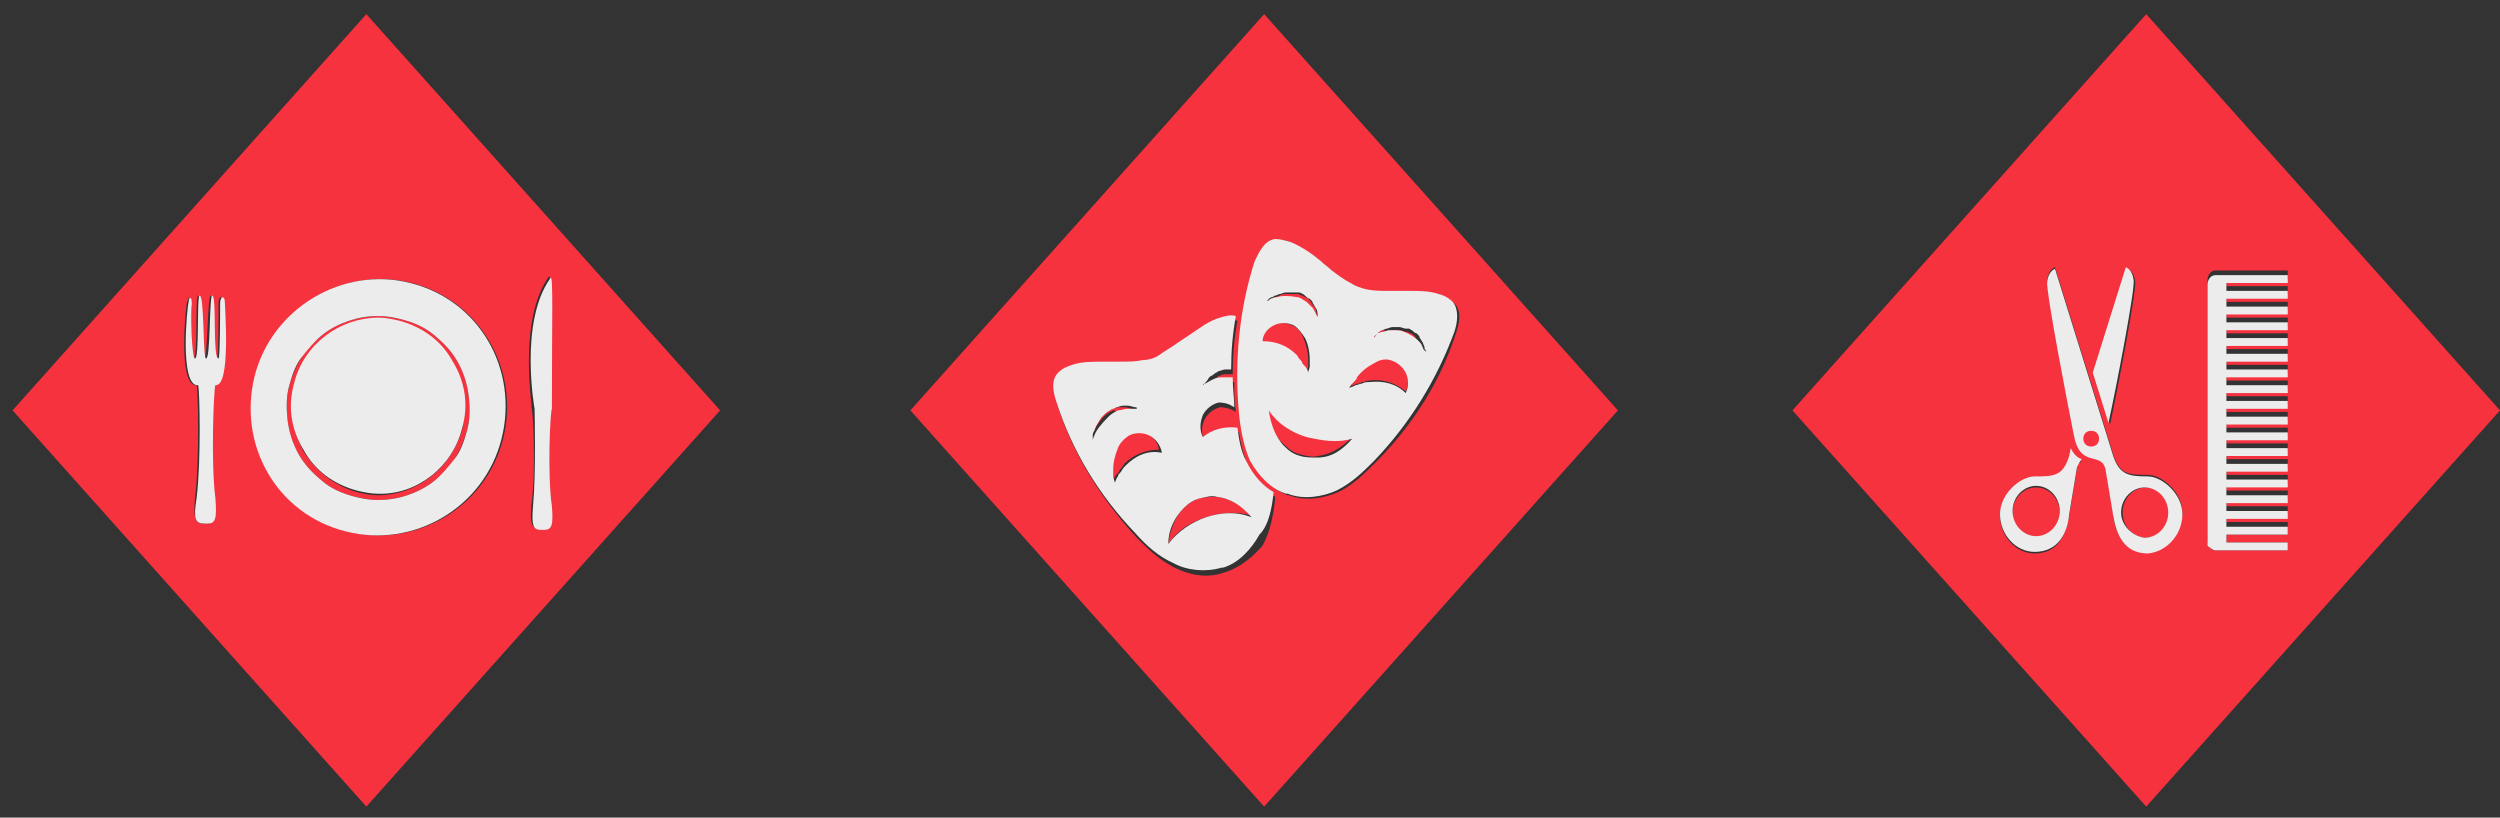 <?xml version="1.0" encoding="UTF-8"?>
<svg width="159px" height="52px" viewBox="0 0 159 52" version="1.1" xmlns="http://www.w3.org/2000/svg" xmlns:xlink="http://www.w3.org/1999/xlink">
    <rect x="0" y="0" width="159" height="52" fill="#333333" stroke="none"/>
    <!-- Generator: Sketch 49.3 (51167) - http://www.bohemiancoding.com/sketch -->
    <title>11portland-icons-services</title>
    <desc>Created with Sketch.</desc>
    <defs></defs>
    <g id="Page-1" stroke="none" stroke-width="1" fill="none" fill-rule="evenodd">
        <g id="11portland-icons-services" fill-rule="nonzero">
            <path d="M25.9,31.5 C26.5,31.3 27.1,31 27.6,30.6 C28.1,30.2 28.6,29.7 28.9,29.2 C29.3,28.6 29.5,28 29.7,27.4 C29.9,26.6 29.9,25.9 29.8,25.1 C29.7,24.4 29.5,23.6 29.1,23 C28.7,22.3 28.2,21.8 27.6,21.3 C27,20.8 26.3,20.5 25.5,20.3 C25,20.2 24.6,20.1 24.1,20.1 C23.5,20.1 22.8,20.2 22.2,20.4 C21.6,20.6 21,20.9 20.5,21.3 C20,21.7 19.5,22.2 19.2,22.7 C18.8,23.3 18.6,23.9 18.4,24.5 C18.2,25.3 18.2,26 18.3,26.8 C18.4,27.5 18.6,28.3 19,28.9 C19.4,29.6 19.9,30.1 20.5,30.6 C21.1,31.1 21.8,31.4 22.6,31.6 C23.1,31.7 23.5,31.8 24,31.8 C24.7,31.8 25.3,31.7 25.9,31.5 Z M22.7,31.3 C21.3,30.9 20.1,30 19.3,28.7 C18.6,27.4 18.4,25.9 18.7,24.5 C19.4,22 21.6,20.3 24.1,20.3 C24.6,20.3 25,20.4 25.4,20.5 C26.8,20.9 28,21.8 28.8,23.1 C29.5,24.4 29.7,25.9 29.4,27.3 C28.7,29.8 26.5,31.5 24,31.5 C23.6,31.5 23.1,31.4 22.7,31.3 Z" id="Shape" fill="#F7323F"></path>
            <path d="M45.8,26.1 L23.3,0.9 L0.8,26.1 L23.3,51.3 L45.8,26.1 Z M34.9,17.6 C35.1,17.3 35,20.1 35,25.9 C34.9,26.1 34.7,30 35,32.1 C35.1,33.3 35,33.6 34.5,33.6 L34.3,33.6 C33.8,33.6 33.7,33.3 33.8,32.1 C34.1,30 33.9,26 33.8,25.9 C33.9,26 32.9,20.4 34.9,17.6 Z M13.6,24.5 C13.5,24.7 13.4,29.4 13.6,31.7 C13.7,33 13.6,33.3 13.1,33.3 L12.9,33.3 C12.4,33.3 12.3,32.9 12.4,31.7 C12.7,29.4 12.6,24.6 12.5,24.5 C11.3,24.6 11.8,19.5 11.9,19.2 C12,18.9 12.1,18.8 12.1,19.3 C12.1,19.9 12.2,22.8 12.3,22.8 C12.6,22.8 12.4,18.8 12.6,18.8 C12.8,18.8 12.8,22.8 13,22.8 C13.2,22.8 13.2,18.8 13.4,18.8 C13.7,18.8 13.4,22.8 13.8,22.8 C13.9,22.8 13.9,19.9 13.9,19.3 C13.9,18.8 14.1,18.8 14.2,19.2 C14.2,19.2 14.2,19.2 14.2,19.2 C14.3,19.6 14.7,24.6 13.6,24.5 Z M16.3,23.9 C17.4,19.5 21.9,16.9 26.2,18 C30.5,19.1 33.1,23.5 32,27.9 C30.9,32.3 26.4,34.9 22.1,33.8 C17.7,32.7 15.1,28.3 16.3,23.9 Z" id="Shape" fill="#F7323F"></path>
            <path d="M14.3,19.2 C14.3,19.2 14.3,19.2 14.3,19.2 C14.3,18.8 14,18.8 14,19.3 C14,19.9 14,22.7 13.9,22.8 C13.5,22.8 13.8,18.8 13.5,18.8 C13.3,18.8 13.4,22.9 13.1,22.8 C12.9,22.8 13,18.8 12.7,18.8 C12.5,18.8 12.7,22.8 12.4,22.8 C12.2,22.8 12.1,19.9 12.2,19.3 C12.2,18.8 12,18.9 12,19.2 C11.9,19.5 11.4,24.6 12.6,24.5 C12.7,24.7 12.8,29.4 12.5,31.7 C12.3,33 12.4,33.3 13,33.3 L13.2,33.3 C13.7,33.3 13.8,33 13.7,31.7 C13.4,29.4 13.6,24.6 13.7,24.5 C14.7,24.6 14.3,19.6 14.3,19.2 Z" id="Shape" fill="#ECECEC"></path>
            <path d="M33.9,32.2 C33.8,33.4 33.9,33.7 34.4,33.7 L34.6,33.7 C35.1,33.7 35.2,33.4 35.1,32.2 C34.8,30.1 35,26.1 35.1,26 C35.1,20.2 35.2,17.3 35,17.7 C33,20.5 34,26 34,26 C34,26.1 34.1,30.1 33.9,32.2 Z" id="Shape" fill="#ECECEC"></path>
            <path d="M29.4,27.2 C29.8,25.8 29.6,24.3 28.8,23 C28.1,21.7 26.9,20.8 25.4,20.4 C25,20.3 24.5,20.2 24.1,20.2 C21.6,20.2 19.3,21.9 18.7,24.4 C18.3,25.8 18.5,27.3 19.3,28.6 C20,29.9 21.2,30.8 22.7,31.2 C23.1,31.3 23.6,31.4 24,31.4 C26.5,31.5 28.8,29.7 29.4,27.2 Z" id="Shape" fill="#ECECEC"></path>
            <path d="M31.9,27.9 C33,23.5 30.5,19.1 26.1,18 C21.8,16.9 17.3,19.6 16.2,23.9 C15.1,28.3 17.6,32.7 22,33.8 C26.3,34.9 30.8,32.3 31.9,27.9 Z M20.5,30.6 C19.9,30.1 19.4,29.6 19,28.9 C18.6,28.2 18.4,27.5 18.3,26.8 C18.2,26 18.2,25.2 18.4,24.5 C18.6,23.8 18.8,23.2 19.2,22.7 C19.6,22.2 20,21.7 20.5,21.3 C21,20.9 21.6,20.6 22.2,20.4 C22.8,20.2 23.4,20.1 24.1,20.1 C24.6,20.1 25.1,20.2 25.5,20.3 C26.3,20.5 27,20.8 27.6,21.3 C28.2,21.8 28.7,22.3 29.1,23 C29.5,23.7 29.7,24.4 29.8,25.1 C29.9,25.9 29.9,26.7 29.7,27.4 C29.5,28.1 29.3,28.7 28.9,29.2 C28.5,29.7 28.1,30.2 27.6,30.6 C27.1,31 26.5,31.3 25.9,31.5 C25.3,31.7 24.7,31.8 24,31.8 C23.5,31.8 23,31.7 22.6,31.6 C21.8,31.4 21.1,31.1 20.5,30.6 Z" id="Shape" fill="#ECECEC"></path>
            <path d="M80.7,26 C80.7,26.9 81,27.7 81.7,28.3 C82,28.6 82.3,28.8 82.7,28.9 C83.1,29 83.5,29.1 83.8,29 C84.7,28.9 85.4,28.4 86,27.8 C85.1,28.1 84,28 83.1,27.7 C82.1,27.4 81.2,26.9 80.7,26 Z M81,26.8 C81,26.8 81,26.8 81,26.8 C81,26.8 81.1,26.8 81,26.8 C81,26.8 81,26.8 81,26.8 Z" id="Shape" fill="#F7323F"></path>
            <path d="M87.5,21.4 C87.6,21.4 87.7,21.3 87.9,21.3 C88.1,21.3 88.3,21.2 88.5,21.2 C88.7,21.2 89,21.2 89.2,21.3 C89.7,21.5 90,21.8 90.3,22.1 C90.4,22.2 90.5,22.4 90.5,22.5 C90.6,22.6 90.6,22.6 90.6,22.6 C90.6,22.6 90.6,22.6 90.6,22.6 C90.6,22.6 90.6,22.5 90.6,22.5 C90.6,22.4 90.6,22.4 90.5,22.3 C90.5,22.2 90.4,22.1 90.4,22 C90.4,21.9 90.3,21.8 90.2,21.7 C90.1,21.6 90,21.5 90,21.4 C89.9,21.3 89.8,21.2 89.7,21.2 C89.6,21.2 89.6,21.1 89.5,21.1 L89.4,21.1 L89.3,21.1 C89.2,21 89,21 88.9,21 C88.8,21 88.6,21 88.5,21 C88.4,21 88.2,21 88.1,21.1 C88.1,21 88,21 87.9,21 C87.7,21.1 87.6,21.2 87.5,21.3 C87.5,21.3 87.4,21.4 87.4,21.4 C87.4,21.4 87.4,21.4 87.4,21.4 C87.4,21.5 87.4,21.5 87.5,21.4 Z" id="Shape" fill="#F7323F"></path>
            <path d="M86.6,24.3 C86.8,24.3 86.9,24.2 87.1,24.2 C87.9,24.1 88.7,24.3 89.4,24.9 C89.6,24.5 89.6,24 89.4,23.6 C89.2,23.2 88.9,22.9 88.4,22.8 C88,22.7 87.7,22.9 87.4,23 C87,23.2 86.6,23.5 86.3,23.9 C86.2,24 86.1,24.1 86.1,24.2 C86,24.3 86,24.5 85.9,24.6 C86,24.5 86.1,24.5 86.3,24.4 C86.4,24.4 86.5,24.4 86.6,24.3 Z" id="Shape" fill="#F7323F"></path>
            <path d="M77.4,31.6 C77,31.6 76.6,31.6 76.3,31.7 C75.9,31.8 75.6,32 75.3,32.3 C74.7,32.9 74.4,33.8 74.3,34.6 C74.8,33.8 75.7,33.2 76.7,32.9 C77.6,32.6 78.7,32.5 79.6,32.8 C79,32.2 78.3,31.7 77.4,31.6 Z" id="Shape" fill="#F7323F"></path>
            <path d="M102.9,26.1 L80.4,0.9 L57.9,26.1 L80.4,51.3 L102.9,26.1 Z M81.2,15.3 C81.5,15.2 81.9,15.3 82.2,15.5 C82.9,15.8 83.5,16.2 84.1,16.7 C84.3,16.9 84.6,17.1 84.8,17.3 C85.2,17.6 85.6,17.9 86,18.1 C86,18.1 86,18.1 86,18.1 C86.3,18.3 86.7,18.4 87,18.5 C87,18.5 87,18.5 87,18.5 C87.5,18.6 87.9,18.6 88.4,18.6 C88.8,18.6 89.2,18.6 89.7,18.6 C90.3,18.6 90.9,18.7 91.6,18.8 C91.9,18.9 92.2,19 92.5,19.3 C93,19.8 92.8,20.6 92.6,21.2 C91.6,24.3 89.8,27.1 87.5,29.4 C86.8,30.1 86,30.9 85.1,31.3 C84.2,31.7 83,31.9 82,31.5 L81.9,31.5 C80.9,31.1 80.1,30.3 79.6,29.4 C79.1,28.5 79,27.4 78.9,26.4 C78.6,23.1 78.9,19.8 80,16.8 C80.1,16.1 80.5,15.4 81.2,15.3 Z M77.9,36.4 C76.8,36.8 75.7,36.6 74.7,36.1 C73.7,35.6 73,34.9 72.3,34.2 C70.1,31.8 68.3,29 67.3,25.9 C67.1,25.3 67,24.5 67.4,24 C67.6,23.8 67.9,23.6 68.3,23.5 C69,23.3 69.6,23.3 70.3,23.3 C70.7,23.3 71,23.3 71.4,23.3 C71.9,23.3 72.3,23.3 72.8,23.2 C72.8,23.2 72.8,23.2 72.8,23.2 C73.2,23.1 73.5,23 73.8,22.9 C73.8,22.9 73.8,22.9 73.8,22.9 C74.2,22.7 74.6,22.4 75,22.1 C75.3,21.9 75.6,21.7 75.9,21.5 C76.4,21.1 77,20.7 77.7,20.5 C78,20.4 78.4,20.3 78.7,20.4 C78.7,20.4 78.7,20.4 78.7,20.4 C78.5,21.5 78.4,22.6 78.4,23.8 C78.2,23.8 78.1,23.8 78,23.8 C77.9,23.8 77.7,23.8 77.6,23.9 C77.5,23.9 77.4,24 77.3,24.1 C77.2,24.2 77.1,24.2 77,24.3 C76.8,24.4 76.7,24.6 76.7,24.7 C76.7,24.7 76.6,24.8 76.6,24.8 C76.6,24.8 76.6,24.8 76.6,24.8 C76.6,24.8 76.6,24.8 76.7,24.7 C76.8,24.6 76.9,24.5 77.1,24.5 C77.3,24.4 77.5,24.3 77.7,24.3 C77.9,24.2 78.2,24.2 78.4,24.3 C78.4,24.3 78.4,24.3 78.5,24.3 C78.5,24.9 78.5,25.5 78.6,26.2 C78.6,26.2 78.6,26.2 78.6,26.2 C78.3,26 77.9,25.9 77.6,25.9 C77.2,26 76.8,26.3 76.6,26.7 C76.4,27.1 76.4,27.6 76.6,28.1 C77.2,27.6 78,27.4 78.8,27.5 C78.9,28.2 79.1,29 79.4,29.7 C79.8,30.5 80.4,31.2 81.1,31.6 C81.1,31.6 81.1,31.6 81.1,31.7 C81,32.7 80.8,33.8 80.3,34.7 C79.8,35.3 78.9,36.1 77.9,36.4 Z" id="Shape" fill="#F7323F"></path>
            <path d="M71.5,26.1 C71.7,26.1 71.8,26.1 71.9,26.1 C72,26.1 72.1,26.1 72.1,26.1 C72.1,26.1 72.1,26.1 72.1,26.1 C72.1,26.1 72,26.1 72,26 C71.9,26 71.7,25.9 71.5,25.9 C71.4,25.9 71.3,25.9 71.2,25.9 C71.1,25.9 71,25.9 70.8,26 C70.7,26 70.5,26.1 70.4,26.2 C70.3,26.3 70.2,26.4 70,26.5 L70,26.4 L69.9,26.5 C69.8,26.6 69.8,26.6 69.8,26.7 C69.7,26.8 69.7,26.9 69.6,27 C69.5,27.1 69.5,27.2 69.5,27.3 C69.5,27.4 69.4,27.5 69.4,27.6 C69.4,27.7 69.4,27.8 69.4,27.9 C69.4,28 69.4,28.1 69.4,28.1 C69.4,28.2 69.4,28.2 69.4,28.2 C69.4,28.2 69.4,28.2 69.4,28.2 C69.4,28.2 69.4,28.1 69.4,28 C69.4,27.9 69.4,27.7 69.5,27.6 C69.6,27.3 69.9,26.8 70.2,26.5 C70.4,26.3 70.6,26.2 70.8,26.1 C71.2,26.2 71.4,26.1 71.5,26.1 Z" id="Shape" fill="#F7323F"></path>
            <path d="M73,27.6 C72.6,27.4 72.1,27.4 71.7,27.6 C71.4,27.8 71.2,28.1 71,28.4 C70.8,28.8 70.7,29.3 70.7,29.8 C70.7,29.9 70.7,30.1 70.7,30.2 C70.7,30.3 70.8,30.5 70.8,30.6 C70.8,30.5 70.9,30.3 71,30.2 C71.1,30.1 71.2,30 71.2,29.9 C71.3,29.8 71.4,29.7 71.5,29.5 C72.1,28.9 72.9,28.6 73.7,28.6 C73.7,28.3 73.4,27.8 73,27.6 Z" id="Shape" fill="#F7323F"></path>
            <path d="M82.7,23 C82.8,23.1 82.9,23.2 82.9,23.3 C83,23.4 83,23.5 83.1,23.7 C83.1,23.6 83.2,23.4 83.2,23.3 C83.2,23.2 83.2,23 83.2,22.9 C83.2,22.4 83.1,22 82.9,21.5 C82.8,21.2 82.5,20.8 82.2,20.7 C81.8,20.5 81.3,20.5 80.9,20.7 C80.5,20.9 80.2,21.3 80.1,21.8 C80.9,21.7 81.7,22.1 82.3,22.7 C82.5,22.7 82.6,22.9 82.7,23 Z" id="Shape" fill="#F7323F"></path>
            <path d="M80.8,19.1 C80.9,19.1 81,19 81.2,19 C81.6,18.9 82.1,18.9 82.5,19 C82.7,19.1 82.9,19.2 83.1,19.3 C83.3,19.4 83.4,19.6 83.5,19.7 C83.6,19.8 83.7,20 83.7,20.1 C83.8,20.2 83.8,20.3 83.8,20.3 C83.8,20.3 83.8,20.3 83.8,20.3 C83.8,20.3 83.8,20.2 83.8,20.2 C83.8,20.1 83.7,19.9 83.7,19.7 C83.7,19.6 83.6,19.5 83.5,19.4 C83.4,19.3 83.4,19.2 83.3,19.1 C83.2,19 83.1,18.9 83,18.9 C82.9,18.8 82.7,18.8 82.6,18.7 L82.5,18.7 L82.4,18.7 C82.3,18.7 82.3,18.7 82.2,18.7 C82.1,18.7 81.9,18.7 81.8,18.7 C81.7,18.7 81.5,18.7 81.4,18.8 C81.3,18.8 81.2,18.9 81.1,18.9 C81,18.9 80.9,19 80.9,19 C80.8,19 80.8,19.1 80.7,19.1 C80.7,19.1 80.6,19.2 80.6,19.2 C80.6,19.2 80.6,19.2 80.6,19.2 C80.6,19.2 80.7,19.1 80.8,19.1 Z" id="Shape" fill="#F7323F"></path>
            <path d="M81,26.8 C81,26.8 81,26.8 81,26.8 C81.1,26.8 81,26.8 81,26.8 C81,26.8 81,26.8 81,26.8 Z" id="Shape" fill="#ECECEC"></path>
            <path d="M81,31.3 C80.3,30.9 79.7,30.2 79.3,29.4 C78.9,28.7 78.8,27.9 78.7,27.2 C77.9,27.1 77.1,27.3 76.5,27.8 C76.3,27.4 76.3,26.9 76.5,26.4 C76.7,26 77.1,25.7 77.5,25.6 C77.9,25.6 78.2,25.7 78.5,25.9 C78.5,25.9 78.5,25.9 78.5,25.9 C78.5,25.3 78.4,24.7 78.4,24 C78.4,24 78.4,24 78.3,24 C78.1,24 77.8,24 77.6,24 C77.4,24 77.2,24.1 77,24.2 C76.8,24.3 76.7,24.4 76.6,24.4 C76.5,24.5 76.5,24.5 76.5,24.5 C76.5,24.5 76.5,24.5 76.5,24.5 C76.5,24.5 76.5,24.4 76.6,24.4 C76.7,24.3 76.8,24.2 76.9,24 C77,23.9 77.1,23.9 77.2,23.8 C77.3,23.7 77.4,23.7 77.5,23.6 C77.6,23.6 77.8,23.5 77.9,23.5 C78,23.5 78.2,23.5 78.3,23.5 C78.3,22.3 78.4,21.2 78.6,20.1 C78.6,20.1 78.6,20.1 78.6,20.1 C78.3,20 77.9,20.1 77.6,20.2 C76.9,20.4 76.4,20.8 75.8,21.2 C75.5,21.4 75.2,21.6 74.9,21.8 C74.5,22.1 74.1,22.3 73.7,22.6 C73.7,22.6 73.7,22.6 73.7,22.6 C73.4,22.8 73,22.9 72.7,22.9 C72.7,22.9 72.7,22.9 72.7,22.9 C72.2,23 71.8,23 71.3,23 C70.9,23 70.6,23 70.2,23 C69.5,23 68.8,23 68.2,23.2 C67.9,23.3 67.6,23.4 67.3,23.7 C66.8,24.2 67,25 67.2,25.6 C68.2,28.7 69.9,31.5 72.2,33.9 C72.9,34.7 73.7,35.4 74.6,35.8 C75.5,36.3 76.7,36.4 77.7,36.1 L77.8,36.1 C78.8,35.8 79.6,34.9 80.1,34 C80.7,33.4 80.9,32.3 81,31.3 C81,31.3 81,31.3 81,31.3 Z M69.6,27.7 C69.5,27.9 69.5,28 69.5,28.1 C69.5,28.2 69.5,28.3 69.5,28.3 C69.5,28.3 69.5,28.3 69.5,28.3 C69.5,28.3 69.5,28.2 69.5,28.2 C69.5,28.1 69.5,28.1 69.5,28 C69.5,27.9 69.5,27.8 69.5,27.7 C69.5,27.6 69.5,27.5 69.6,27.4 C69.6,27.3 69.7,27.2 69.7,27.1 C69.8,27 69.8,26.9 69.9,26.8 C69.9,26.7 70,26.7 70,26.6 L70.1,26.5 L70.2,26.4 C70.3,26.3 70.4,26.2 70.6,26.1 C70.7,26 70.9,26 71,25.9 C71.1,25.9 71.3,25.8 71.4,25.8 C71.5,25.8 71.6,25.8 71.7,25.8 C71.9,25.8 72.1,25.9 72.2,25.9 C72.3,25.9 72.3,25.9 72.3,26 C72.3,26 72.3,26 72.3,26 C72.3,26 72.2,26 72.1,26 C72,26 71.8,26 71.7,26 C71.5,26 71.3,26.1 71.1,26.1 C70.9,26.2 70.7,26.3 70.5,26.5 C70,27 69.7,27.4 69.6,27.7 Z M71.6,29.6 C71.5,29.7 71.4,29.8 71.3,30 C71.2,30.1 71.1,30.2 71.1,30.3 C71,30.4 71,30.5 70.9,30.7 C70.9,30.6 70.8,30.4 70.8,30.3 C70.8,30.2 70.8,30 70.8,29.9 C70.8,29.4 70.9,29 71.1,28.5 C71.2,28.2 71.5,27.9 71.8,27.7 C72.2,27.5 72.7,27.5 73.1,27.7 C73.5,27.9 73.8,28.3 73.9,28.8 C73,28.6 72.2,29 71.6,29.6 Z M76.7,32.9 C75.8,33.2 74.9,33.8 74.3,34.6 C74.3,33.7 74.7,32.9 75.3,32.3 C75.6,32 75.9,31.8 76.3,31.7 C76.7,31.6 77.1,31.5 77.4,31.6 C78.3,31.7 79,32.2 79.6,32.9 C78.6,32.5 77.6,32.6 76.7,32.9 Z" id="Shape" fill="#ECECEC"></path>
            <path d="M78.8,26.3 C78.9,27.3 79.1,28.4 79.5,29.3 C80,30.2 80.8,31.1 81.8,31.4 L81.9,31.4 C82.9,31.8 84.1,31.6 85,31.2 C86,30.7 86.7,30 87.4,29.3 C89.7,26.9 91.4,24.1 92.5,21.1 C92.7,20.5 92.8,19.7 92.4,19.2 C92.2,19 91.9,18.8 91.5,18.7 C90.9,18.5 90.3,18.5 89.6,18.5 C89.2,18.5 88.8,18.5 88.3,18.5 C87.8,18.5 87.4,18.5 86.9,18.4 C86.9,18.4 86.9,18.4 86.9,18.4 C86.5,18.3 86.2,18.2 85.9,18 C85.9,18 85.9,18 85.9,18 C85.5,17.8 85.1,17.5 84.7,17.2 C84.5,17 84.2,16.8 84,16.6 C83.4,16.1 82.8,15.7 82.1,15.4 C81.8,15.3 81.4,15.2 81.1,15.2 C80.4,15.3 80.1,16 79.8,16.6 C78.8,19.7 78.5,23 78.8,26.3 Z M87.4,21.4 C87.4,21.4 87.4,21.4 87.4,21.4 C87.6,21.2 87.7,21.1 87.9,21 C88,21 88.1,20.9 88.2,20.9 C88.3,20.9 88.4,20.8 88.6,20.8 C88.7,20.8 88.9,20.8 89,20.8 C89.1,20.8 89.3,20.9 89.4,20.9 L89.5,20.9 L89.6,20.9 C89.7,20.9 89.7,21 89.8,21 C89.9,21.1 90,21.2 90.1,21.2 C90.2,21.3 90.3,21.4 90.3,21.5 C90.4,21.6 90.4,21.7 90.5,21.8 C90.5,21.9 90.6,22 90.6,22.1 C90.6,22.2 90.6,22.2 90.7,22.3 C90.7,22.4 90.7,22.4 90.7,22.4 C90.7,22.4 90.7,22.4 90.7,22.4 C90.7,22.4 90.7,22.3 90.6,22.3 C90.5,22.2 90.5,22.1 90.4,21.9 C90.2,21.6 89.8,21.3 89.3,21.1 C89.1,21 88.8,21 88.6,21 C88.4,21 88.2,21 88,21.1 C87.8,21.1 87.7,21.2 87.6,21.2 C87.4,21.5 87.4,21.5 87.4,21.4 C87.4,21.5 87.4,21.4 87.4,21.4 Z M86.1,24.3 C86.2,24.2 86.3,24.1 86.3,24 C86.6,23.6 87,23.3 87.4,23.1 C87.7,22.9 88.1,22.8 88.4,22.9 C88.8,23 89.2,23.3 89.4,23.7 C89.6,24.1 89.6,24.6 89.4,25 C88.8,24.4 88,24.2 87.1,24.3 C86.9,24.3 86.8,24.3 86.6,24.4 C86.5,24.4 86.3,24.5 86.2,24.5 C86.1,24.6 85.9,24.6 85.8,24.7 C85.9,24.5 86,24.4 86.1,24.3 Z M86,27.9 C85.4,28.6 84.7,29.1 83.8,29.1 C83.4,29.1 83,29.1 82.7,29 C82.3,28.9 82,28.7 81.7,28.4 C81.1,27.8 80.8,26.9 80.7,26.1 C81.2,26.9 82.1,27.5 83.1,27.8 C84,28 85,28.2 86,27.9 Z M80.6,19.1 C80.7,19.1 80.7,19 80.6,19.1 C80.7,19 80.8,18.9 80.9,18.9 C81,18.9 81,18.8 81.1,18.8 C81.2,18.8 81.3,18.7 81.4,18.7 C81.5,18.7 81.6,18.6 81.8,18.6 C81.9,18.6 82.1,18.6 82.2,18.6 C82.3,18.6 82.3,18.6 82.4,18.6 L82.5,18.6 L82.6,18.6 C82.7,18.6 82.9,18.7 83,18.8 C83.1,18.9 83.2,19 83.3,19 C83.4,19.1 83.5,19.2 83.5,19.3 C83.6,19.4 83.6,19.5 83.7,19.6 C83.8,19.8 83.8,19.9 83.8,20.1 C83.8,20.2 83.8,20.2 83.8,20.2 C83.8,20.2 83.8,20.2 83.8,20.2 C83.8,20.2 83.8,20.1 83.7,20 C83.7,19.9 83.6,19.8 83.5,19.6 C83.4,19.5 83.2,19.3 83.1,19.2 C82.9,19.1 82.7,18.9 82.5,18.9 C82,18.8 81.5,18.8 81.2,18.9 C81,18.9 80.9,19 80.8,19 C80.7,19.1 80.6,19.2 80.6,19.1 C80.6,19.1 80.6,19.1 80.6,19.1 Z M81,20.7 C81.4,20.5 81.9,20.5 82.3,20.7 C82.6,20.9 82.8,21.2 83,21.5 C83.2,21.9 83.3,22.4 83.3,22.9 C83.3,23 83.3,23.2 83.3,23.3 C83.3,23.4 83.2,23.6 83.2,23.7 C83.2,23.6 83.1,23.4 83,23.3 C82.9,23.2 82.8,23.1 82.8,23 C82.7,22.9 82.6,22.8 82.5,22.6 C81.9,22 81.2,21.7 80.3,21.7 C80.3,21.3 80.6,20.9 81,20.7 Z" id="Shape" fill="#ECECEC"></path>
            <ellipse id="Oval" fill="#F7323F" cx="129.5" cy="32.6" rx="1.5" ry="1.6"></ellipse>
            <path d="M159,26.1 L136.5,0.9 L114,26.1 L136.5,51.3 L159,26.1 Z M140.4,17.8 C140.4,17.5 140.6,17.2 140.9,17.2 L145.5,17.2 L145.5,17.7 L141.6,17.7 L141.6,18.2 L145.5,18.2 L145.5,18.7 L141.6,18.7 L141.6,19.2 L145.5,19.2 L145.5,19.7 L141.6,19.7 L141.6,20.2 L145.5,20.2 L145.5,20.7 L141.6,20.7 L141.6,21.2 L145.5,21.2 L145.5,21.7 L141.6,21.7 L141.6,22.2 L145.5,22.2 L145.5,22.7 L141.6,22.7 L141.6,23.2 L145.5,23.2 L145.5,23.7 L141.6,23.7 L141.6,24.2 L145.5,24.2 L145.5,24.7 L141.6,24.7 L141.6,25.2 L145.5,25.2 L145.5,25.7 L141.6,25.7 L141.6,26.2 L145.5,26.2 L145.5,26.7 L141.6,26.7 L141.6,27.2 L145.5,27.2 L145.5,27.7 L141.6,27.7 L141.6,28.2 L145.5,28.2 L145.5,28.7 L141.6,28.7 L141.6,29.2 L145.5,29.2 L145.5,29.7 L141.6,29.7 L141.6,30.2 L145.5,30.2 L145.5,30.7 L141.6,30.7 L141.6,31.2 L145.5,31.2 L145.5,31.7 L141.6,31.7 L141.6,32.2 L145.5,32.2 L145.5,32.7 L141.6,32.7 L141.6,33.2 L145.5,33.2 L145.5,34 L141.6,34 L141.6,34.5 L145.5,34.5 L145.5,35 L140.9,35 C140.6,35 140.4,34.7 140.4,34.4 L140.4,17.8 Z M135.3,17.1 C135.3,17.1 135.7,17.2 135.8,17.9 C135.9,18.4 134.7,24.7 134.2,27 L133.2,23.8 L135.3,17.1 Z M132.1,29.8 L131.6,32.8 C131.4,34 130.9,35.2 129.4,35.2 C128.2,35.2 127.2,34.1 127.2,32.8 C127.2,31.5 128.5,30.4 129.4,30.4 C130.6,30.4 131.2,30.3 131.6,29.1 L131.7,28.6 C131.8,28.9 132,29.2 132.4,29.4 C132.2,29.4 132.1,29.5 132.1,29.8 Z M134.4,32.7 L133.9,29.7 C133.5,28.6 132.3,29.7 131.9,27.6 C131.6,26.1 130.2,18.4 130.2,17.8 C130.3,17.1 130.7,17 130.7,17 L134.4,28.9 C134.8,30.2 135.4,30.2 136.6,30.2 C137.5,30.2 138.8,31.3 138.8,32.6 C138.8,33.9 137.8,35 136.6,35 C135.1,35.1 134.5,33.9 134.4,32.7 Z" id="Shape" fill="#F7323F"></path>
            <ellipse id="Oval" fill="#F7323F" cx="136.5" cy="32.6" rx="1.5" ry="1.6"></ellipse>
            <circle id="Oval" fill="#F7323F" cx="133" cy="27.9" r="1"></circle>
            <path d="M140.9,35 L145.5,35 L145.5,34.5 L141.6,34.5 L141.6,34 L145.5,34 L145.5,33.5 L141.6,33.5 L141.6,33 L145.5,33 L145.5,32.5 L141.6,32.5 L141.6,32 L145.5,32 L145.5,31.5 L141.6,31.5 L141.6,31 L145.5,31 L145.5,30.5 L141.6,30.5 L141.6,30 L145.5,30 L145.5,29.5 L141.6,29.5 L141.6,29 L145.5,29 L145.5,28.5 L141.6,28.5 L141.6,28 L145.5,28 L145.5,27.5 L141.6,27.5 L141.6,27 L145.5,27 L145.5,26.5 L141.6,26.5 L141.6,26 L145.5,26 L145.5,25.5 L141.6,25.5 L141.6,25 L145.5,25 L145.5,24.5 L141.6,24.5 L141.6,24 L145.5,24 L145.5,23.5 L141.6,23.5 L141.6,23 L145.5,23 L145.5,22.5 L141.6,22.5 L141.6,22 L145.5,22 L145.5,21.5 L141.6,21.5 L141.6,21 L145.5,21 L145.5,20.5 L141.6,20.5 L141.6,20 L145.5,20 L145.5,19.5 L141.6,19.5 L141.6,19 L145.5,19 L145.5,18.5 L141.6,18.5 L141.6,18 L145.5,18 L145.5,17.5 L140.9,17.5 C140.6,17.5 140.4,17.8 140.4,18.1 L140.4,34.7 C140.4,34.7 140.7,35 140.9,35 Z" id="Shape" fill="#ECECEC"></path>
            <path d="M138.8,32.7 C138.8,31.4 137.5,30.3 136.6,30.3 C135.4,30.3 134.8,30.2 134.4,29 L130.7,17.1 C130.7,17.1 130.3,17.2 130.2,17.9 C130.1,18.5 131.6,26.2 131.9,27.7 C132.3,29.8 133.6,28.7 133.9,29.8 L134.4,32.8 C134.6,34 135.1,35.2 136.6,35.2 C137.8,35.1 138.8,34 138.8,32.7 Z M133,28.4 C132.7,28.4 132.5,28.2 132.5,27.9 C132.5,27.6 132.7,27.4 133,27.4 C133.3,27.4 133.5,27.6 133.5,27.9 C133.5,28.2 133.3,28.4 133,28.4 Z M134.9,32.6 C134.9,31.7 135.6,31 136.4,31 C137.2,31 137.9,31.7 137.9,32.6 C137.9,33.5 137.2,34.2 136.4,34.2 C135.6,34.1 134.9,33.4 134.9,32.6 Z" id="Shape" fill="#ECECEC"></path>
            <path d="M135.7,17.8 C135.6,17.1 135.2,17 135.2,17 L133.1,23.7 L134.1,26.9 C134.6,24.6 135.8,18.4 135.7,17.8 Z" id="Shape" fill="#ECECEC"></path>
            <path d="M131.7,28.5 L131.6,29 C131.2,30.3 130.6,30.3 129.4,30.3 C128.5,30.3 127.2,31.4 127.2,32.7 C127.2,34 128.2,35.1 129.4,35.1 C130.9,35.1 131.5,33.9 131.6,32.7 L132.1,29.7 C132.2,29.5 132.3,29.3 132.4,29.2 C132.1,29.1 131.9,28.9 131.7,28.5 Z M129.5,34.1 C128.7,34.1 128,33.4 128,32.5 C128,31.6 128.7,30.9 129.5,30.9 C130.3,30.9 131,31.6 131,32.5 C131,33.4 130.3,34.1 129.5,34.1 Z" id="Shape" fill="#ECECEC"></path>
        </g>
    </g>
</svg>